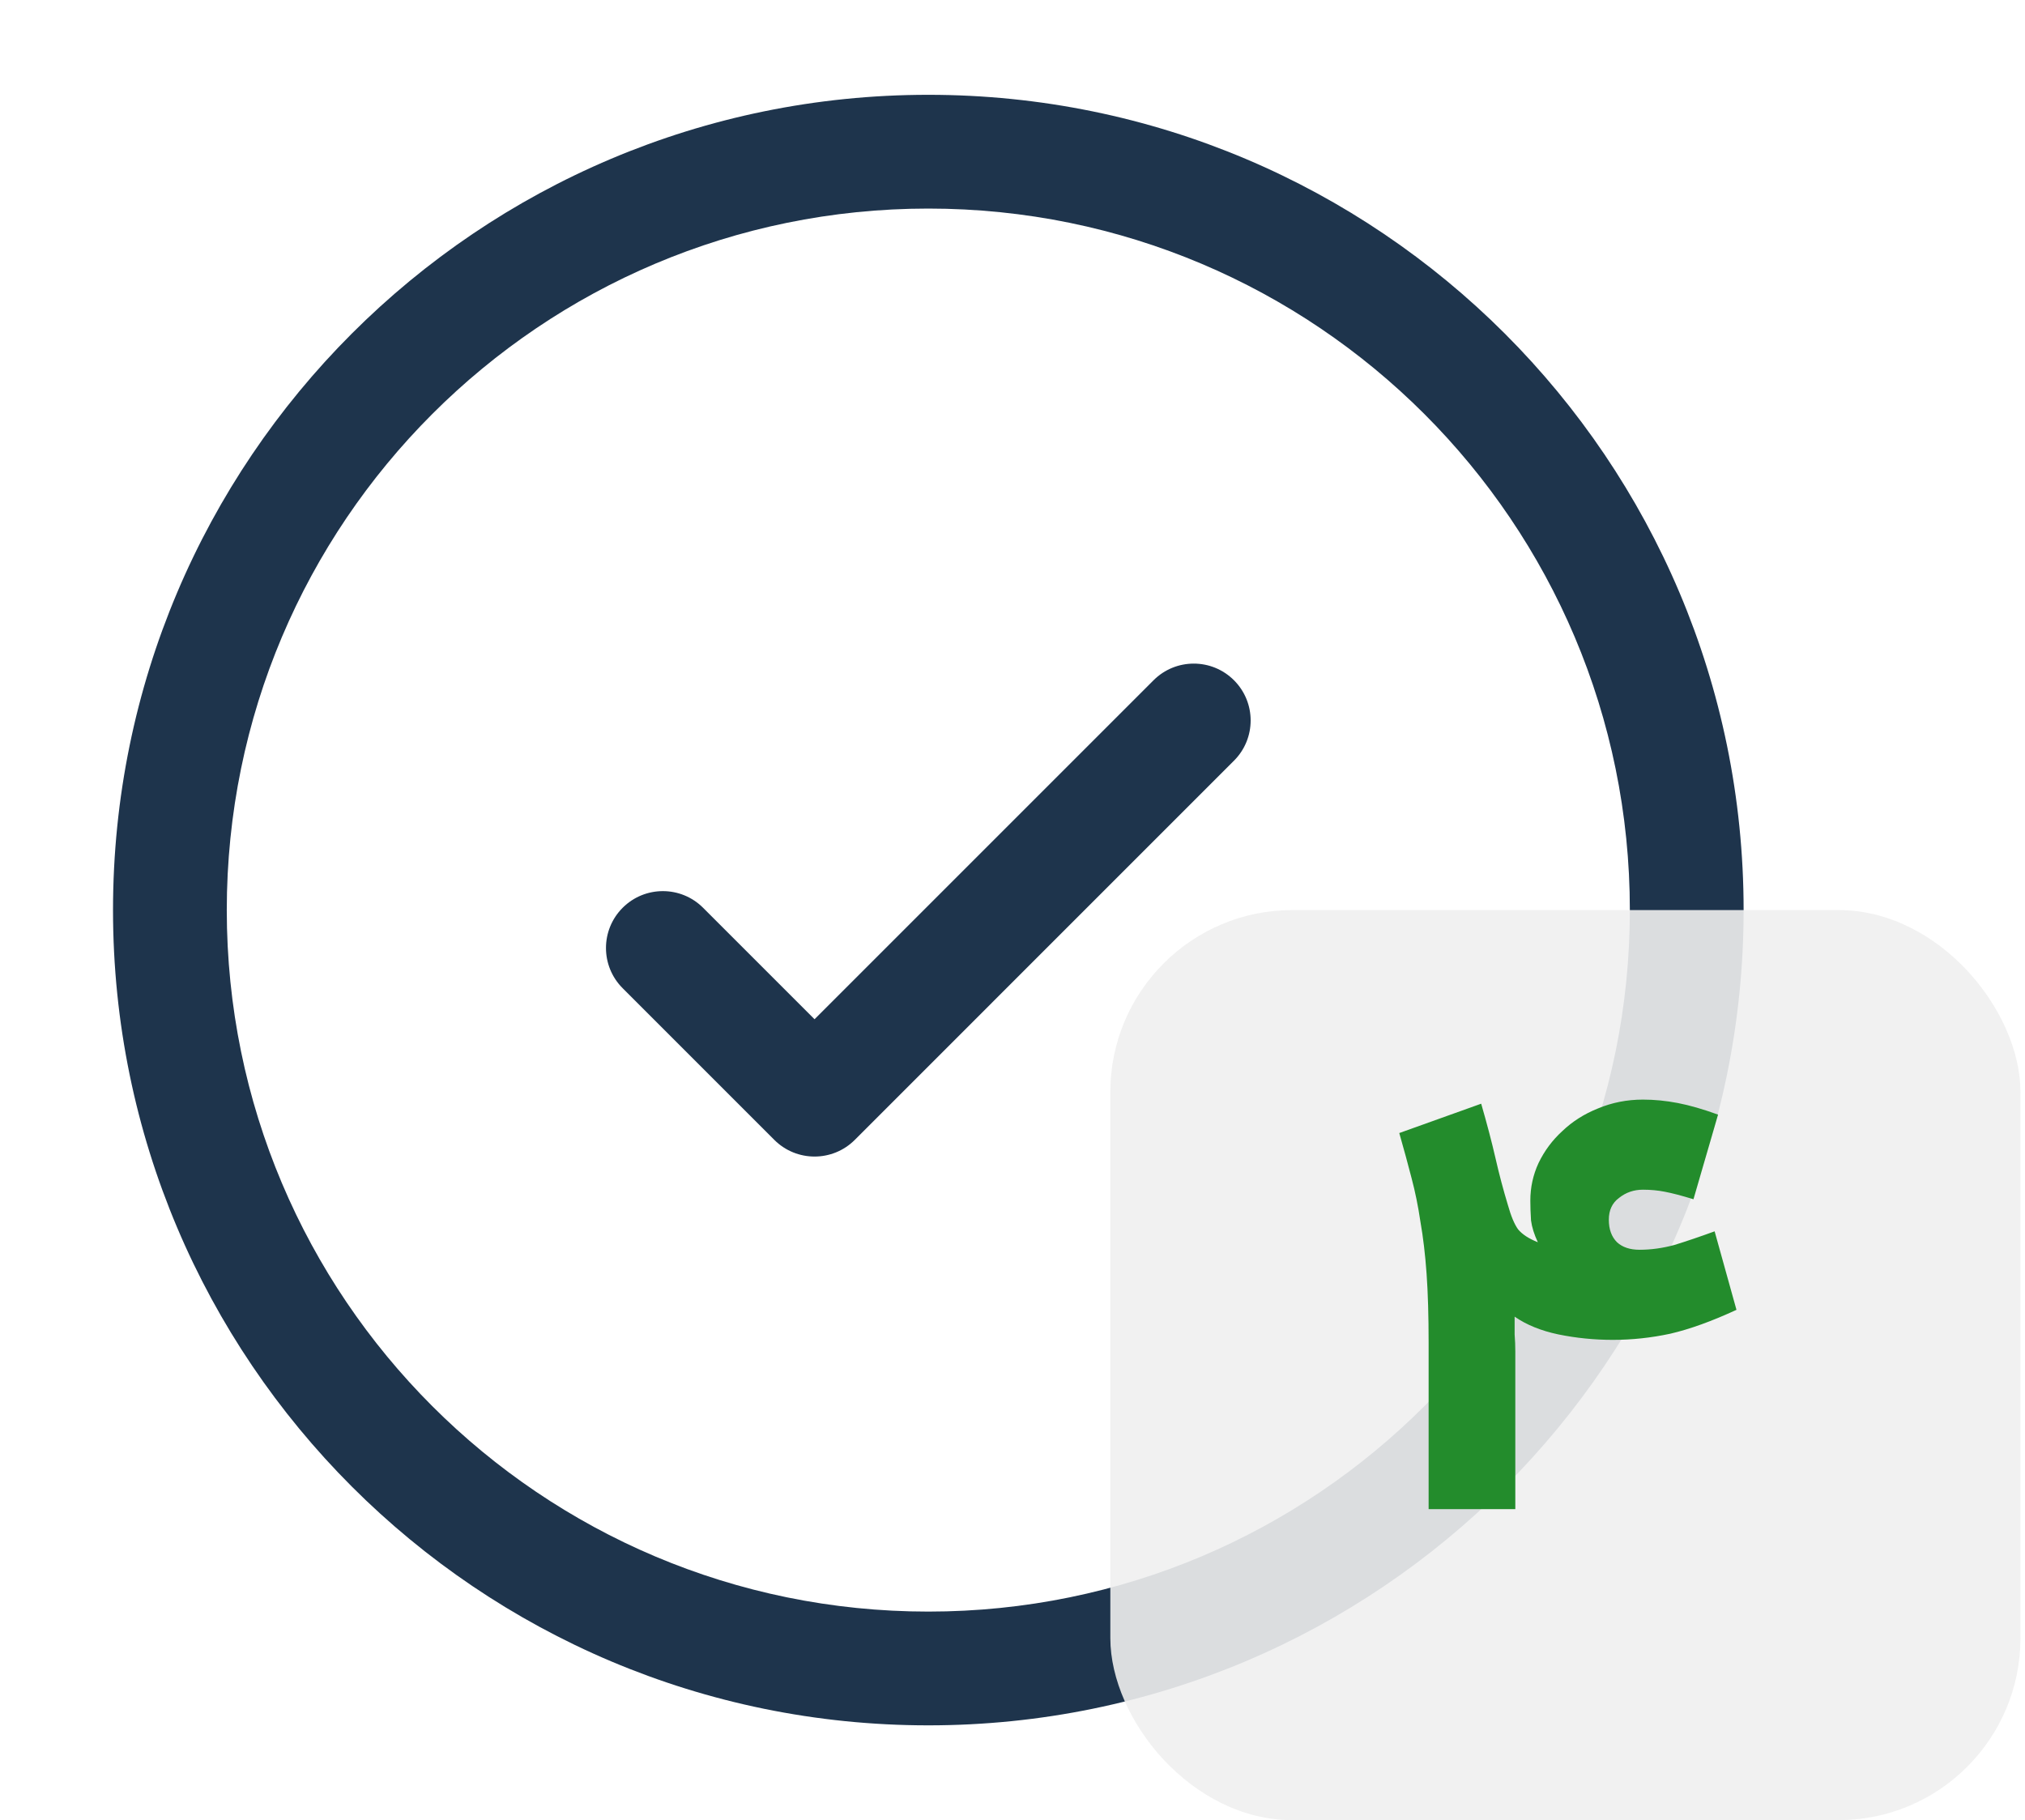 <svg xmlns="http://www.w3.org/2000/svg" width="89" height="80" viewBox="0 0 89 80" fill="none"><path d="M54.234 33.434C55.211 32.458 55.211 30.875 54.234 29.899C53.258 28.923 51.675 28.923 50.699 29.899L35.8 44.798L30.901 39.899C29.925 38.923 28.342 38.923 27.366 39.899C26.389 40.875 26.389 42.458 27.366 43.434L34.032 50.101C35.009 51.077 36.592 51.077 37.568 50.101L54.234 33.434Z" fill="#1E344C"></path><path fill-rule="evenodd" clip-rule="evenodd" d="M40.8 4.167C21.01 4.167 4.967 20.21 4.967 40C4.967 59.79 21.01 75.833 40.8 75.833C60.59 75.833 76.633 59.79 76.633 40C76.633 20.21 60.59 4.167 40.8 4.167ZM9.967 40C9.967 22.971 23.771 9.167 40.8 9.167C57.829 9.167 71.633 22.971 71.633 40C71.633 57.029 57.829 70.833 40.8 70.833C23.771 70.833 9.967 57.029 9.967 40Z" fill="#1E344C"></path><g filter="url(#filter0_b_1_400)"><rect x="48.8" y="40" width="40" height="40" rx="8" fill="#F0F0F0" fill-opacity="0.9"></rect><path d="M70.889 58.89C70.069 58.89 69.269 58.81 68.489 58.65C67.729 58.49 67.089 58.23 66.569 57.87C66.569 58.11 66.569 58.37 66.569 58.65C66.589 58.91 66.599 59.16 66.599 59.4V66.33H62.789V59.04C62.789 57.84 62.759 56.82 62.699 55.98C62.639 55.14 62.549 54.38 62.429 53.7C62.329 53.02 62.199 52.38 62.039 51.78C61.879 51.16 61.699 50.5 61.499 49.8L65.099 48.51C65.359 49.41 65.569 50.21 65.729 50.91C65.889 51.61 66.069 52.29 66.269 52.95C66.409 53.45 66.559 53.81 66.719 54.03C66.899 54.25 67.189 54.44 67.589 54.6C67.429 54.26 67.329 53.94 67.289 53.64C67.269 53.32 67.259 53.03 67.259 52.77C67.259 52.19 67.379 51.64 67.619 51.12C67.879 50.58 68.229 50.11 68.669 49.71C69.109 49.29 69.629 48.96 70.229 48.72C70.849 48.46 71.509 48.33 72.209 48.33C72.709 48.33 73.219 48.38 73.739 48.48C74.259 48.58 74.849 48.75 75.509 48.99L74.429 52.71C73.909 52.55 73.489 52.44 73.169 52.38C72.869 52.32 72.549 52.29 72.209 52.29C71.809 52.29 71.459 52.41 71.159 52.65C70.859 52.87 70.709 53.19 70.709 53.61C70.709 54.03 70.829 54.36 71.069 54.6C71.309 54.82 71.639 54.93 72.059 54.93C72.559 54.93 73.069 54.86 73.589 54.72C74.109 54.56 74.699 54.36 75.359 54.12L76.319 57.57C75.239 58.07 74.269 58.42 73.409 58.62C72.569 58.8 71.729 58.89 70.889 58.89Z" fill="#238C2C"></path></g><defs><filter id="filter0_b_1_400" x="43.8" y="35" width="50" height="50" filterUnits="userSpaceOnUse" color-interpolation-filters="sRGB"></filter></defs></svg>